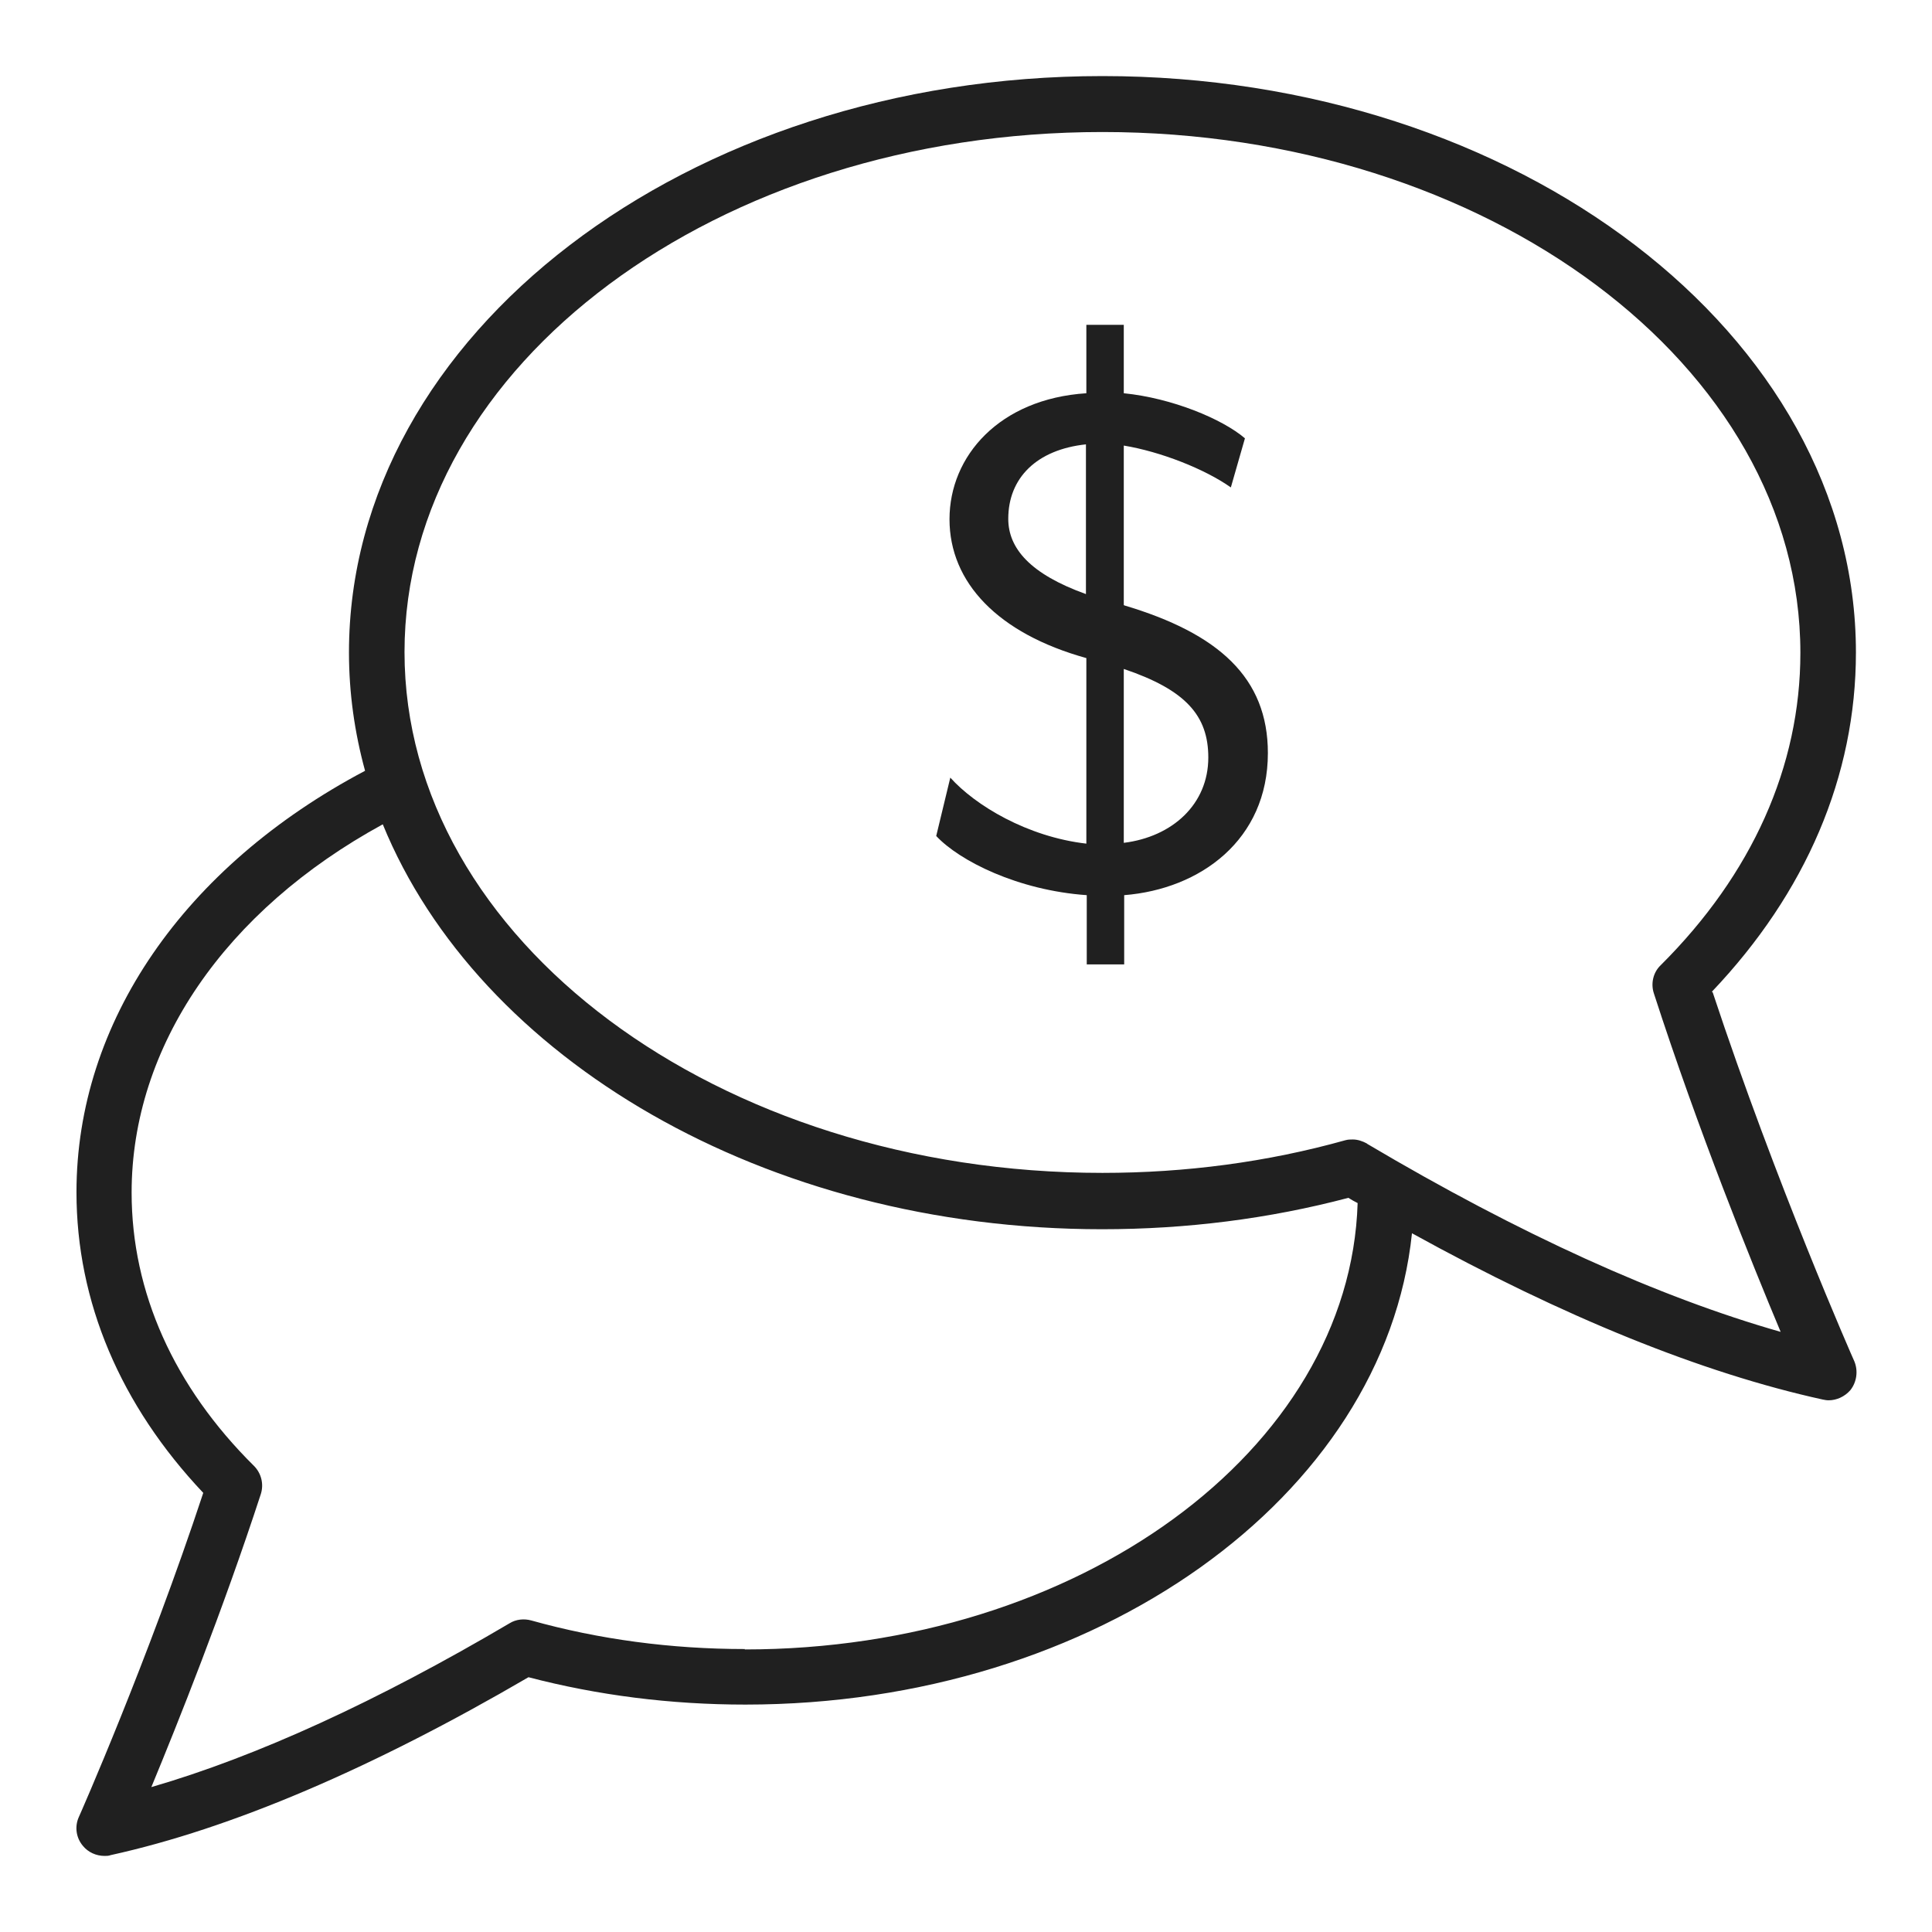 <?xml version="1.0" encoding="UTF-8"?>
<svg xmlns="http://www.w3.org/2000/svg" version="1.1" viewBox="0 0 48 48">
  <defs>
    <style>
      .cls-1 {
        fill: none;
      }

      .cls-2 {
        fill: #202020;
      }
    </style>
  </defs>
  <!-- Generator: Adobe Illustrator 28.7.3, SVG Export Plug-In . SVG Version: 1.2.0 Build 164)  -->
  <g>
    <g id="Layer_1">
      <g>
        <path class="cls-1" d="M27.92,16.63v4.32c1.2-.15,2.1-.95,2.1-2.12,0-1.04-.56-1.68-2.1-2.2Z"/>
        <path class="cls-1" d="M25.05,12.89c0,.73.54,1.37,1.93,1.87v-3.71c-1.22.12-1.93.83-1.93,1.85Z"/>
        <path class="cls-1" d="M27.39,30.53c-8.38,0-15.5-4.24-17.87-10.06-3.92,2.14-6.24,5.51-6.24,9.15,0,2.47,1.05,4.82,3.04,6.79.19.18.25.46.17.7-.94,2.91-2.06,5.71-2.72,7.28,2.62-.76,5.6-2.13,8.9-4.07.16-.1.36-.12.54-.07,1.68.47,3.47.71,5.31.71,8.28,0,15.04-4.95,15.23-11.09-.08-.04-.15-.08-.23-.13-1.97.52-4.02.78-6.12.78Z"/>
        <path class="cls-1" d="M41.25,23.97c2.27-2.26,3.47-4.94,3.47-7.76,0-7.13-7.78-12.94-17.34-12.94s-17.34,5.8-17.34,12.94,7.78,12.94,17.34,12.94c2.07,0,4.1-.27,6.03-.81.06-.02.12-.02.19-.02.12,0,.24.03.35.1,3.8,2.25,7.25,3.81,10.27,4.67-.73-1.74-2.05-5-3.15-8.41-.08-.25-.01-.52.17-.7ZM27.92,22.23v1.72h-.93v-1.72c-1.7-.12-3.15-.85-3.74-1.47l.35-1.45c.62.69,1.91,1.47,3.38,1.64v-4.61c-2.2-.6-3.4-1.83-3.4-3.45s1.25-2.99,3.4-3.13v-1.7h.93v1.7c1.2.12,2.45.64,3.01,1.12l-.35,1.22c-.64-.46-1.74-.89-2.66-1.04v3.96c2.35.71,3.57,1.81,3.57,3.67,0,2.16-1.68,3.38-3.57,3.53Z"/>
        <path class="cls-2" d="M27.92,15.03v-3.96c.91.15,2.01.58,2.66,1.04l.35-1.22c-.56-.48-1.81-1-3.01-1.12v-1.7h-.93v1.7c-2.16.14-3.4,1.56-3.4,3.13s1.2,2.84,3.4,3.45v4.61c-1.47-.17-2.76-.95-3.38-1.64l-.35,1.45c.58.62,2.03,1.35,3.74,1.47v1.72h.93v-1.72c1.89-.15,3.57-1.37,3.57-3.53,0-1.87-1.22-2.97-3.57-3.67ZM26.98,14.76c-1.39-.5-1.93-1.14-1.93-1.87,0-1.02.71-1.72,1.93-1.85v3.71ZM27.92,20.94v-4.32c1.54.52,2.1,1.16,2.1,2.2,0,1.16-.89,1.97-2.1,2.12Z"/>
        <path class="cls-2" d="M42.53,24.64c2.34-2.46,3.58-5.36,3.58-8.43,0-7.9-8.4-14.32-18.72-14.32s-18.72,6.42-18.72,14.32c0,1.01.14,1.99.4,2.94-4.5,2.38-7.17,6.25-7.17,10.47,0,2.72,1.09,5.29,3.15,7.47-1.38,4.18-3.07,8.01-3.09,8.05-.11.24-.07.52.1.72.13.16.33.25.54.25.05,0,.1,0,.15-.02,3-.66,6.49-2.15,10.38-4.42,1.72.45,3.53.68,5.39.68,8.72,0,15.88-5.17,16.56-11.71,3.77,2.08,7.2,3.47,10.2,4.13.05.01.1.02.15.02.2,0,.4-.09.54-.25.16-.2.2-.48.1-.72-.02-.04-1.95-4.42-3.52-9.17ZM18.51,40.97c-1.84,0-3.63-.24-5.31-.71-.18-.05-.38-.03-.54.07-3.29,1.94-6.28,3.31-8.9,4.07.65-1.57,1.77-4.37,2.72-7.28.08-.25.01-.52-.17-.7-1.99-1.97-3.04-4.32-3.04-6.79,0-3.63,2.32-7.01,6.24-9.15,2.38,5.82,9.49,10.06,17.87,10.06,2.1,0,4.15-.26,6.12-.78.08.05.15.09.23.13-.19,6.14-6.94,11.09-15.23,11.09ZM33.96,28.41c-.11-.06-.23-.1-.35-.1-.06,0-.12,0-.19.02-1.93.54-3.96.81-6.03.81-9.56,0-17.34-5.8-17.34-12.94S17.83,3.28,27.39,3.28s17.34,5.8,17.34,12.94c0,2.82-1.2,5.5-3.47,7.76-.19.18-.25.46-.17.7,1.1,3.4,2.42,6.67,3.15,8.41-3.02-.86-6.47-2.42-10.27-4.67Z"/>
      </g>
    </g>
  </g>
</svg>